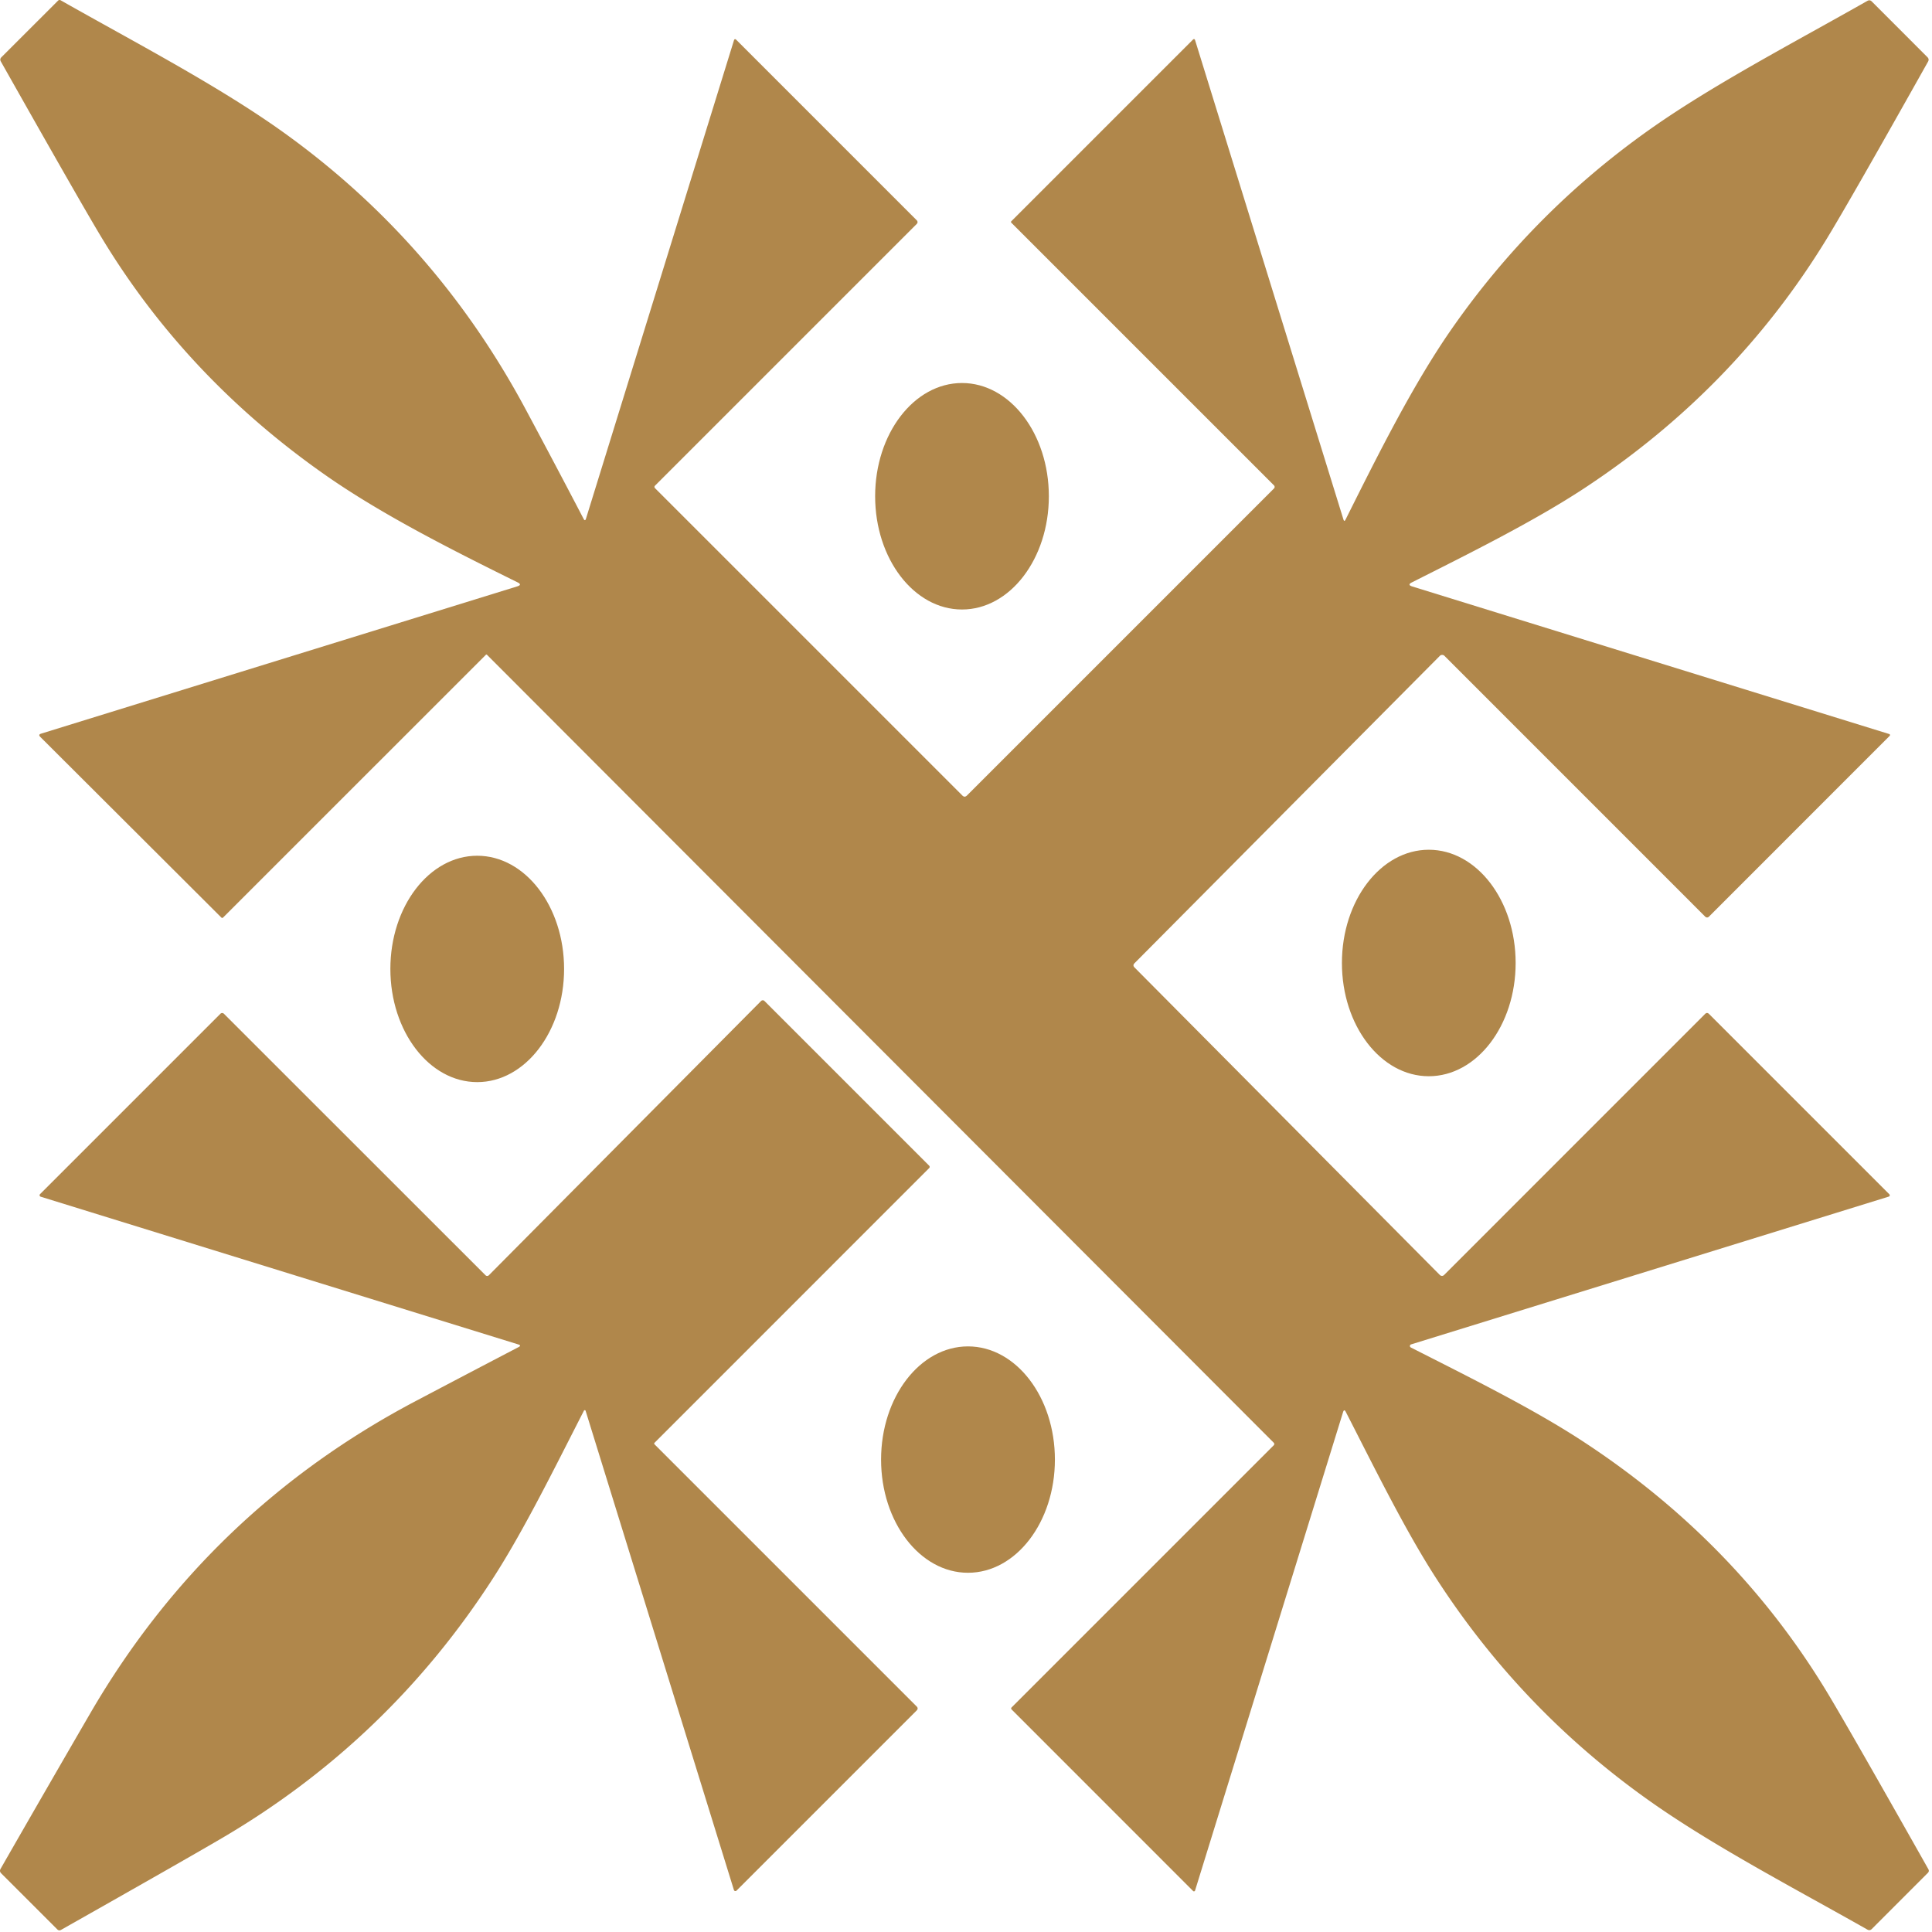 <svg xmlns="http://www.w3.org/2000/svg" fill="none" viewBox="0 0 361 361">
  <path fill="#B0874B" d="M251.422 97.087c6.04-12.09 12.61-25.27 19.83-35.63 10.173-14.6 22.523-27.034 37.05-37.3 11.83-8.36 27.08-16.3 40.62-23.99.307-.174.583-.137.83.11l10.39 10.4c.253.253.293.533.12.84-9.773 17.413-16.103 28.48-18.99 33.2-11.44 18.706-26.55 34.23-45.33 46.57-9.35 6.14-21.3 12.08-32.12 17.53-.62.306-.597.563.07.77l89.12 27.57a.182.182 0 0 1 .086.052.204.204 0 0 1 .046.195.21.21 0 0 1-.052.093l-33.79 33.8a.472.472 0 0 1-.66 0l-48.74-48.75a.609.609 0 0 0-.86 0l-57.05 57.43c-.267.266-.267.533 0 .8l57.05 57.46a.567.567 0 0 0 .391.165.545.545 0 0 0 .389-.155l48.76-48.77c.253-.26.51-.26.77 0l33.68 33.68a.26.26 0 0 1-.1.43l-89.27 27.62a.31.31 0 0 0-.05.57c10.74 5.46 22.7 11.37 31.95 17.41 19.347 12.613 34.74 28.476 46.18 47.59 2.807 4.686 8.997 15.51 18.57 32.47.153.266.12.506-.1.72l-10.46 10.47c-.247.246-.523.283-.83.11-13.7-7.76-29.06-15.75-41.05-24.29-15.833-11.267-29.023-25.077-39.57-41.43-5.76-8.92-11.5-20.6-16.83-31-.207-.414-.38-.4-.52.04l-27.65 89.38a.222.222 0 0 1-.059.097.222.222 0 0 1-.311-.007l-33.89-33.9c-.14-.14-.14-.28 0-.42l48.96-48.96a.338.338 0 0 0 0-.48l-147.01-147.23a.127.127 0 0 0-.046-.031.127.127 0 0 0-.054-.011.127.127 0 0 0-.054.011.126.126 0 0 0-.046.031l-49.11 49.1a.22.22 0 0 1-.32 0l-33.84-33.76c-.28-.28-.23-.48.15-.6l88.98-27.52c.647-.2.667-.45.06-.75-12.21-6.03-25.32-12.64-35.86-20.01-17.54-12.267-31.6-27.244-42.18-44.93-2.787-4.66-8.96-15.46-18.52-32.4-.16-.287-.123-.547.11-.78L10.852.117a.4.4 0 0 1 .47-.07c13.77 7.81 29.22 15.84 41.3 24.44 19.127 13.633 34.32 30.953 45.58 51.96 3.707 6.913 7.323 13.75 10.85 20.51.18.333.327.32.44-.04l27.64-89.35c.093-.287.243-.327.45-.12l33.68 33.68c.247.253.247.503 0 .75l-48.88 48.88a.298.298 0 0 0-.094.222.324.324 0 0 0 .094.228l57.44 57.44c.28.28.563.28.85 0l57.38-57.38a.395.395 0 0 0 .117-.282.415.415 0 0 0-.117-.288l-49.09-49.09a.175.175 0 0 1-.055-.123.18.18 0 0 1 .045-.127l33.92-33.92c.213-.214.363-.174.45.12l27.7 89.5c.107.346.24.356.4.03Z"/>
  <path fill="#B0874B" d="M163.522 92.727c0 11.686 7.267 21.16 16.23 21.16 8.964 0 16.23-9.474 16.23-21.16 0-11.687-7.266-21.16-16.23-21.16-8.963 0-16.23 9.473-16.23 21.16ZM250.742 179.937c0 11.686 7.267 21.16 16.23 21.16 8.964 0 16.23-9.474 16.23-21.16 0-11.687-7.266-21.16-16.23-21.16-8.963 0-16.23 9.473-16.23 21.16ZM72.942 181.047c0 11.681 7.267 21.15 16.23 21.15 8.964 0 16.23-9.469 16.23-21.15s-7.266-21.15-16.23-21.15c-8.963 0-16.23 9.469-16.23 21.15Z"/>
  <path fill="#B0874B" d="M109.422 263.607a.166.166 0 0 0-.058-.078.173.173 0 0 0-.185-.012.18.18 0 0 0-.067.07c-5.34 10.42-11.08 22.11-16.82 31.05-13.046 20.326-29.986 36.6-50.82 48.82-4.353 2.56-14.377 8.276-30.07 17.15-.26.146-.493.113-.7-.1l-10.48-10.47c-.253-.254-.29-.537-.11-.85a5860.785 5860.785 0 0 1 16.7-28.96c14.707-25.334 35.017-44.824 60.93-58.47 6.46-3.407 12.847-6.757 19.16-10.05.38-.2.367-.364-.04-.49l-89.26-27.61a.293.293 0 0 1-.194-.207.288.288 0 0 1 .074-.273l33.71-33.71a.46.46 0 0 1 .64 0l48.89 48.87a.438.438 0 0 0 .62 0l50.87-51.25a.457.457 0 0 1 .488-.097.418.418 0 0 1 .142.097l30.77 30.77a.315.315 0 0 1 0 .46l-51.31 51.32a.196.196 0 0 0-.062.145.196.196 0 0 0 .062.145l48.97 48.97c.253.253.253.51 0 .77l-33.65 33.65a.31.31 0 0 1-.283.077.295.295 0 0 1-.131-.071.287.287 0 0 1-.076-.126l-27.71-89.54Z"/>
  <path fill="#B0874B" d="M164.632 272.727c0 11.681 7.271 21.15 16.24 21.15 8.969 0 16.24-9.469 16.24-21.15s-7.271-21.15-16.24-21.15c-8.969 0-16.24 9.469-16.24 21.15Z"/>
</svg>
